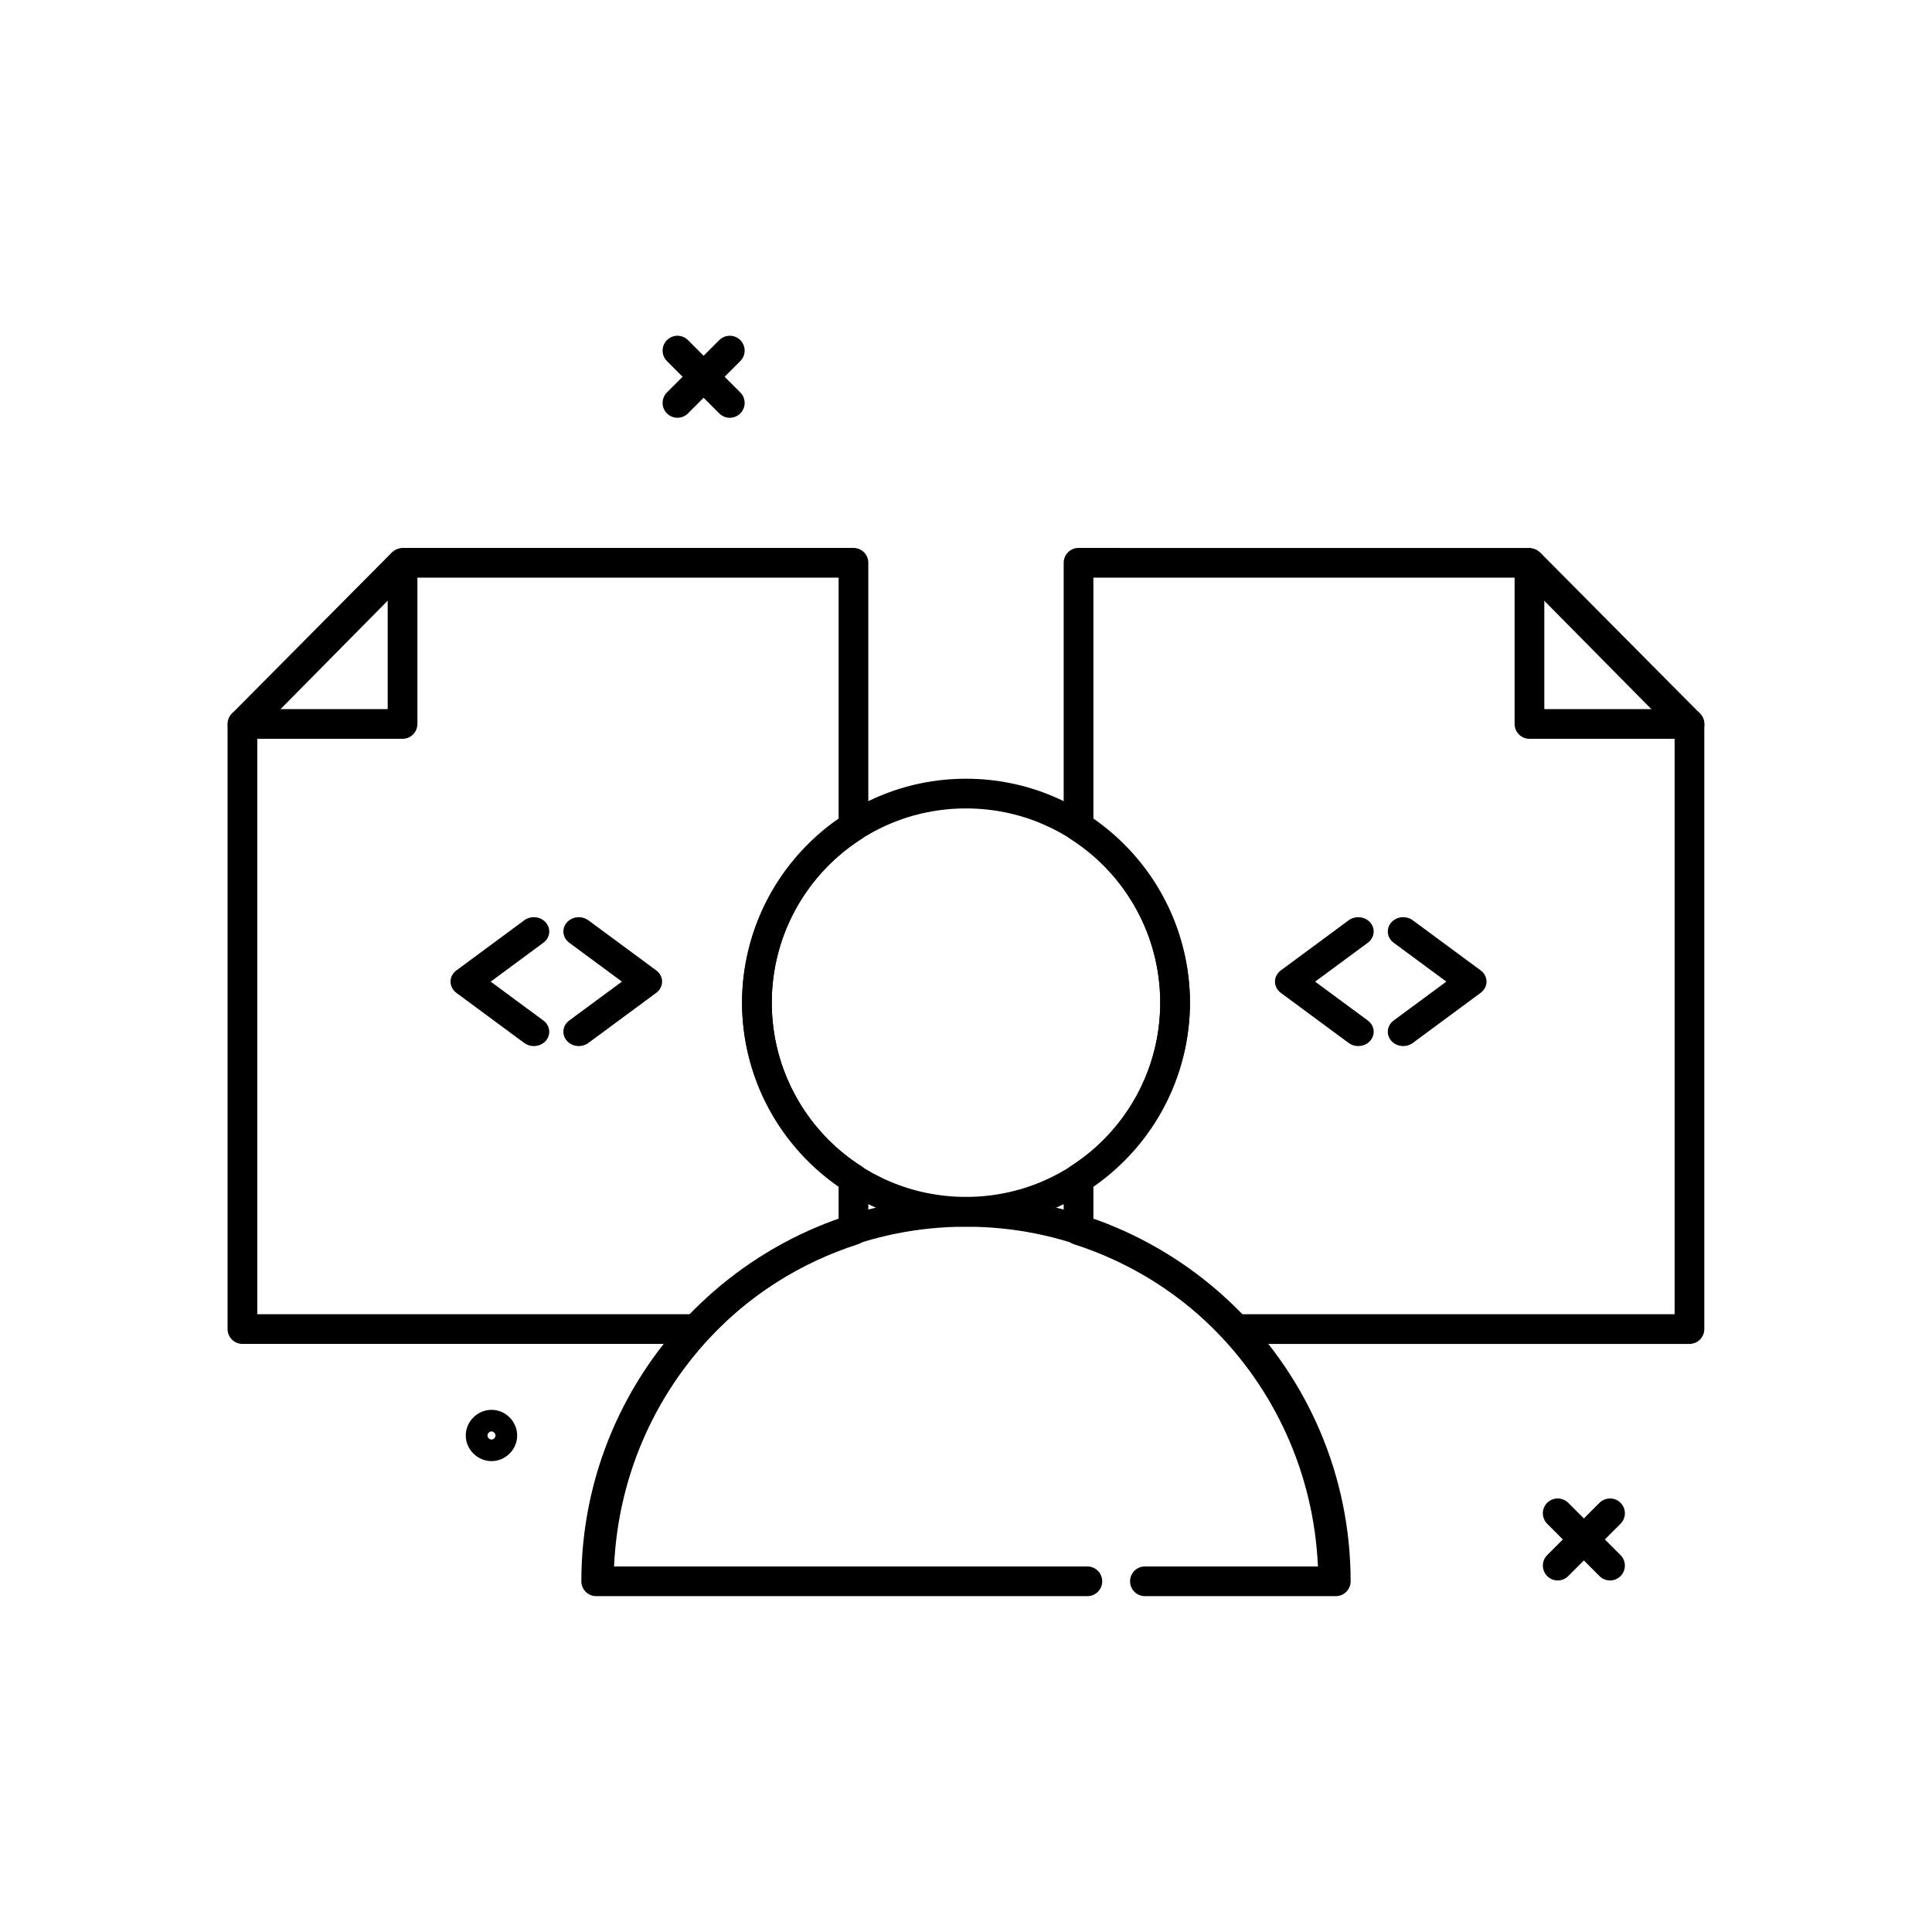 <?xml version="1.0" encoding="UTF-8"?>
<!-- Uploaded to: ICON Repo, www.iconrepo.com, Generator: ICON Repo Mixer Tools -->
<svg fill="#000000" width="800px" height="800px" version="1.1" viewBox="144 144 512 512" xmlns="http://www.w3.org/2000/svg">
 <g>
  <path d="m400 461.22c-56.219-0.008-101.89 45.625-101.94 101.84 0 2.172 1.762 3.938 3.934 3.938h130.17c1.043 0 2.043-0.418 2.781-1.156 0.738-0.738 1.152-1.738 1.152-2.781 0-1.043-0.414-2.047-1.152-2.785-0.738-0.734-1.738-1.152-2.781-1.152h-125.43c2.211-50.027 42.695-90.043 93.266-90.035 50.57-0.008 91.051 40.012 93.266 90.035h-45.852c-2.172 0-3.934 1.762-3.934 3.938 0 1.043 0.414 2.043 1.152 2.781 0.738 0.738 1.738 1.156 2.781 1.156h50.586c2.172 0 3.934-1.766 3.934-3.938-0.039-56.219-45.715-101.85-101.93-101.84z"/>
  <path d="m400 350.37c-32.734 0-59.348 26.613-59.348 59.348s26.613 59.348 59.348 59.348 59.348-26.613 59.348-59.348-26.613-59.348-59.348-59.348zm0 7.871c28.48 0 51.477 22.996 51.477 51.477 0 28.48-22.996 51.477-51.477 51.477s-51.477-22.996-51.477-51.477c0-28.48 22.996-51.477 51.477-51.477z"/>
  <path d="m429.82 289.21c-2.172 0-3.934 1.762-3.934 3.934v69.867c-0.004 1.344 0.68 2.594 1.812 3.32 14.809 9.461 23.766 25.816 23.77 43.387-0.004 17.574-8.961 33.898-23.77 43.359-1.133 0.723-1.816 1.977-1.812 3.32v13.59c0 1.715 1.105 3.231 2.734 3.754 15.199 4.871 28.895 13.551 39.82 25.184h0.004c0.742 0.785 1.777 1.23 2.859 1.23h120.42c2.172 0 3.934-1.762 3.934-3.938v-159.68c0-1.039-0.406-2.031-1.137-2.769l-42.895-43.387c-0.742-0.75-1.75-1.168-2.801-1.168zm3.938 7.871h113.44l40.59 41.082v154.12h-115.53c-10.801-10.98-24-19.156-38.5-24.324v-10.18c15.707-11.082 25.582-28.727 25.586-48.062-0.004-19.336-9.875-37.012-25.586-48.094z"/>
  <path d="m549.32 289.24c-2.172 0-3.934 1.762-3.934 3.934v42.684c0 2.172 1.762 3.934 3.934 3.934h42.438c1.043 0 2.043-0.414 2.781-1.152 0.738-0.738 1.152-1.738 1.152-2.781 0-1.047-0.414-2.047-1.152-2.785-0.738-0.738-1.738-1.152-2.781-1.152h-38.5v-38.746c0-1.043-0.414-2.043-1.152-2.781s-1.742-1.152-2.785-1.152z"/>
  <path d="m552.12 290.38-5.598 5.566 42.434 42.711 5.566-5.566z"/>
  <path d="m251.14 289.21c-1.051 0-2.059 0.418-2.797 1.168l-42.898 43.387c-0.727 0.738-1.137 1.73-1.137 2.769v159.68c0 2.176 1.762 3.938 3.938 3.938h120.42c1.078 0 2.113-0.445 2.859-1.23 10.93-11.633 24.652-20.312 39.852-25.184 1.629-0.523 2.738-2.039 2.734-3.754v-13.59c0.004-1.344-0.68-2.598-1.812-3.32-14.809-9.461-23.766-25.785-23.77-43.359 0.004-17.574 8.961-33.93 23.77-43.387 1.133-0.727 1.816-1.977 1.812-3.32v-69.867c0-2.172-1.762-3.934-3.934-3.934zm1.629 7.871h113.47v64.543c-15.707 11.082-25.582 28.758-25.586 48.094 0.004 19.336 9.875 36.98 25.586 48.062v10.18c-14.5 5.168-27.699 13.34-38.5 24.324h-115.56v-154.12z"/>
  <path d="m250.68 289.24c-2.172 0-3.938 1.762-3.938 3.934v38.746h-38.496c-2.176 0-3.938 1.762-3.938 3.938 0 1.043 0.414 2.043 1.152 2.781s1.738 1.152 2.785 1.152h42.434c2.176 0 3.938-1.762 3.938-3.934v-42.684c0-1.043-0.414-2.043-1.152-2.781-0.738-0.738-1.742-1.152-2.785-1.152z"/>
  <path d="m247.88 290.38-42.406 42.711 5.566 5.566 42.434-42.711z"/>
  <path d="m274.26 517.62c-3.707 0-6.828 3.086-6.828 6.797 0 3.707 3.117 6.797 6.828 6.797 3.707 0 6.797-3.086 6.797-6.797 0-3.707-3.086-6.797-6.797-6.797zm0 5.719c0.547 0 1.047 0.531 1.047 1.078 0 0.547-0.5 1.078-1.047 1.078s-1.078-0.531-1.078-1.078c0-0.547 0.531-1.078 1.078-1.078z"/>
  <path d="m570.66 541.11c-1.035 0-2.031 0.41-2.766 1.141l-13.867 13.867c-1.539 1.535-1.539 4.027 0 5.566 1.535 1.535 4.027 1.535 5.562 0l13.871-13.871c1.535-1.535 1.535-4.027 0-5.562-0.746-0.738-1.754-1.148-2.801-1.141z"/>
  <path d="m556.82 541.11c-1.047-0.008-2.055 0.402-2.797 1.141-1.539 1.535-1.539 4.027 0 5.562l13.867 13.867v0.004c1.535 1.535 4.027 1.535 5.566 0 1.535-1.539 1.535-4.031 0-5.566l-13.867-13.867h-0.004c-0.734-0.73-1.73-1.141-2.766-1.141z"/>
  <path d="m334.62 234.13-13.867 13.867h-0.004c-1.535 1.539-1.535 4.031 0 5.566 1.539 1.535 4.031 1.535 5.566 0l13.867-13.867h0.004c1.535-1.539 1.535-4.031 0-5.566-1.539-1.535-4.031-1.535-5.566 0z"/>
  <path d="m320.75 234.13c-1.535 1.535-1.535 4.027 0 5.566l13.867 13.867h0.004c1.535 1.535 4.027 1.535 5.566 0 1.535-1.535 1.535-4.027 0-5.566l-13.871-13.867c-1.535-1.535-4.027-1.535-5.566 0z"/>
  <path d="m501.41 387.89-17.992 13.289v-0.004c-0.973 0.723-1.535 1.812-1.535 2.969 0 1.152 0.562 2.242 1.535 2.965l17.992 13.289v-0.004c0.848 0.629 1.93 0.914 3.008 0.801 1.074-0.113 2.059-0.621 2.734-1.41 0.672-0.785 0.984-1.789 0.859-2.789-0.121-1-0.668-1.914-1.516-2.539l-13.973-10.312 13.973-10.312v-0.004c0.848-0.625 1.395-1.539 1.516-2.539 0.125-1-0.188-2.004-0.859-2.789-0.676-0.789-1.66-1.297-2.734-1.41-1.078-0.113-2.16 0.172-3.008 0.801z"/>
  <path d="m518.41 387.89c-0.848-0.629-1.93-0.914-3.008-0.801-1.074 0.113-2.059 0.621-2.734 1.41-0.672 0.785-0.984 1.789-0.859 2.789 0.121 1 0.668 1.914 1.516 2.539l13.973 10.312-13.973 10.312v0.004c-0.848 0.625-1.395 1.539-1.516 2.539-0.125 1 0.188 2.004 0.859 2.789 0.676 0.789 1.66 1.297 2.734 1.41 1.078 0.113 2.16-0.172 3.008-0.801l17.992-13.289v0.004c0.973-0.723 1.539-1.812 1.539-2.965 0-1.156-0.566-2.246-1.539-2.969z"/>
  <path d="m282.93 387.89-17.992 13.289-0.004-0.004c-0.969 0.723-1.535 1.812-1.535 2.969 0 1.152 0.566 2.242 1.535 2.965l17.992 13.289 0.004-0.004c0.848 0.629 1.926 0.914 3.004 0.801s2.059-0.621 2.734-1.41c0.676-0.785 0.984-1.789 0.863-2.789-0.125-1-0.672-1.914-1.52-2.539l-13.973-10.312 13.973-10.316c0.848-0.625 1.395-1.539 1.52-2.539 0.121-1-0.188-2.004-0.863-2.789-0.676-0.789-1.656-1.297-2.734-1.41s-2.156 0.172-3.004 0.801z"/>
  <path d="m299.93 387.89c-0.848-0.629-1.93-0.914-3.004-0.801-1.078 0.113-2.062 0.621-2.734 1.41-0.676 0.785-0.984 1.789-0.863 2.789 0.125 1 0.668 1.914 1.516 2.539l13.973 10.312-13.973 10.312v0.004c-0.848 0.625-1.391 1.539-1.516 2.539-0.121 1 0.188 2.004 0.863 2.789 0.672 0.789 1.656 1.297 2.734 1.41 1.074 0.113 2.156-0.172 3.004-0.801l17.992-13.289v0.004c0.973-0.723 1.539-1.812 1.539-2.965 0-1.156-0.566-2.246-1.539-2.969z"/>
 </g>
</svg>